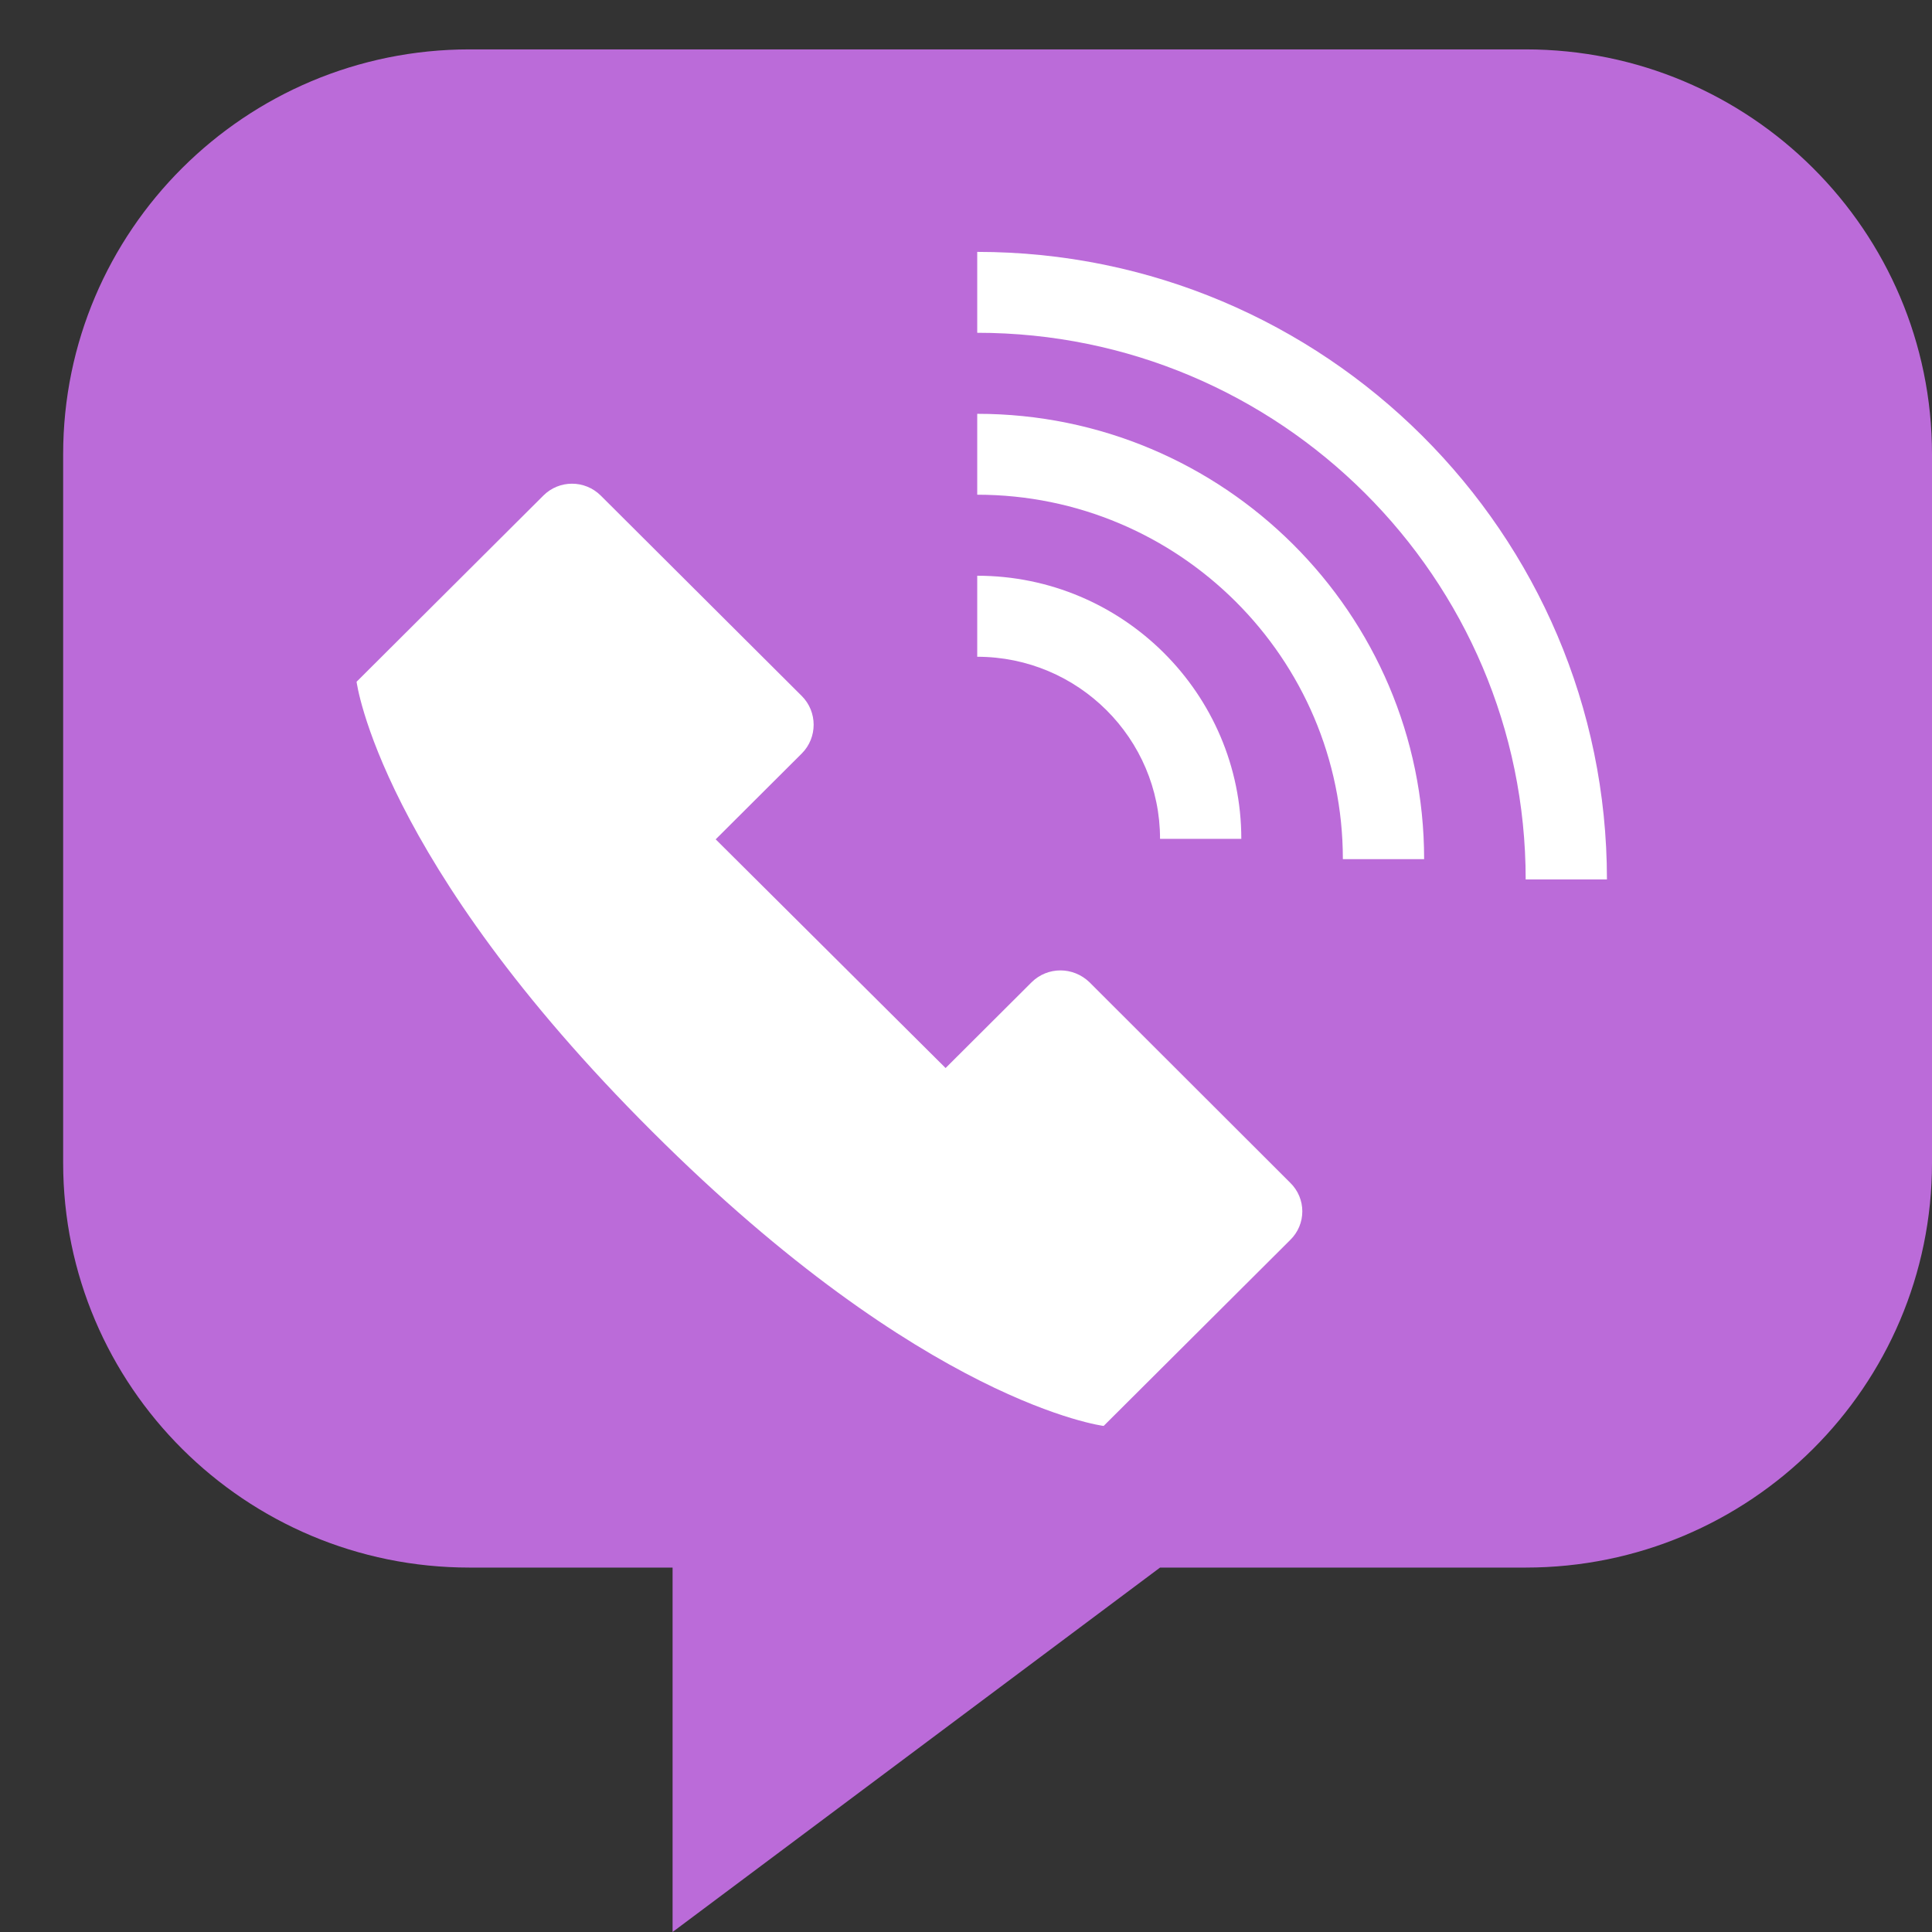 <svg width="16" height="16" viewBox="0 0 16 16" fill="none" xmlns="http://www.w3.org/2000/svg">
<rect x="0" y="0" width="16" height="16" fill="#333333" stroke="none"/>
<path d="M16 3.762V9.63C16 11.48 14.493 12.982 12.635 12.982H9.607L5.57 16V12.982H3.888C2.031 12.982 0.523 11.48 0.523 9.63V3.762C0.523 1.911 2.031 0.409 3.888 0.409H12.635C14.493 0.409 16 1.911 16 3.762Z" fill="#BB6BD9"/>
<path d="M10.684 9.794C10.819 9.925 10.819 10.139 10.684 10.27L9.14 11.809C9.14 11.809 7.659 11.625 5.402 9.372C3.141 7.118 2.953 5.646 2.953 5.646L4.5 4.104C4.631 3.973 4.843 3.973 4.975 4.104L6.64 5.764C6.771 5.895 6.771 6.109 6.64 6.24L5.927 6.951L7.831 8.845L8.544 8.134C8.676 8.004 8.887 8.004 9.022 8.134L10.684 9.794Z" fill="white"/>
<path d="M11.794 7.115H11.121C11.121 5.451 9.763 4.097 8.093 4.097V3.427C10.134 3.427 11.794 5.081 11.794 7.115Z" fill="white"/>
<path d="M10.28 6.947H9.607C9.607 6.115 8.928 5.439 8.093 5.439V4.768C9.299 4.768 10.28 5.746 10.28 6.947Z" fill="white"/>
<path d="M13.308 7.283H12.635C12.635 4.787 10.598 2.756 8.093 2.756V2.086C10.969 2.086 13.308 4.417 13.308 7.283Z" fill="white"/>
</svg>
